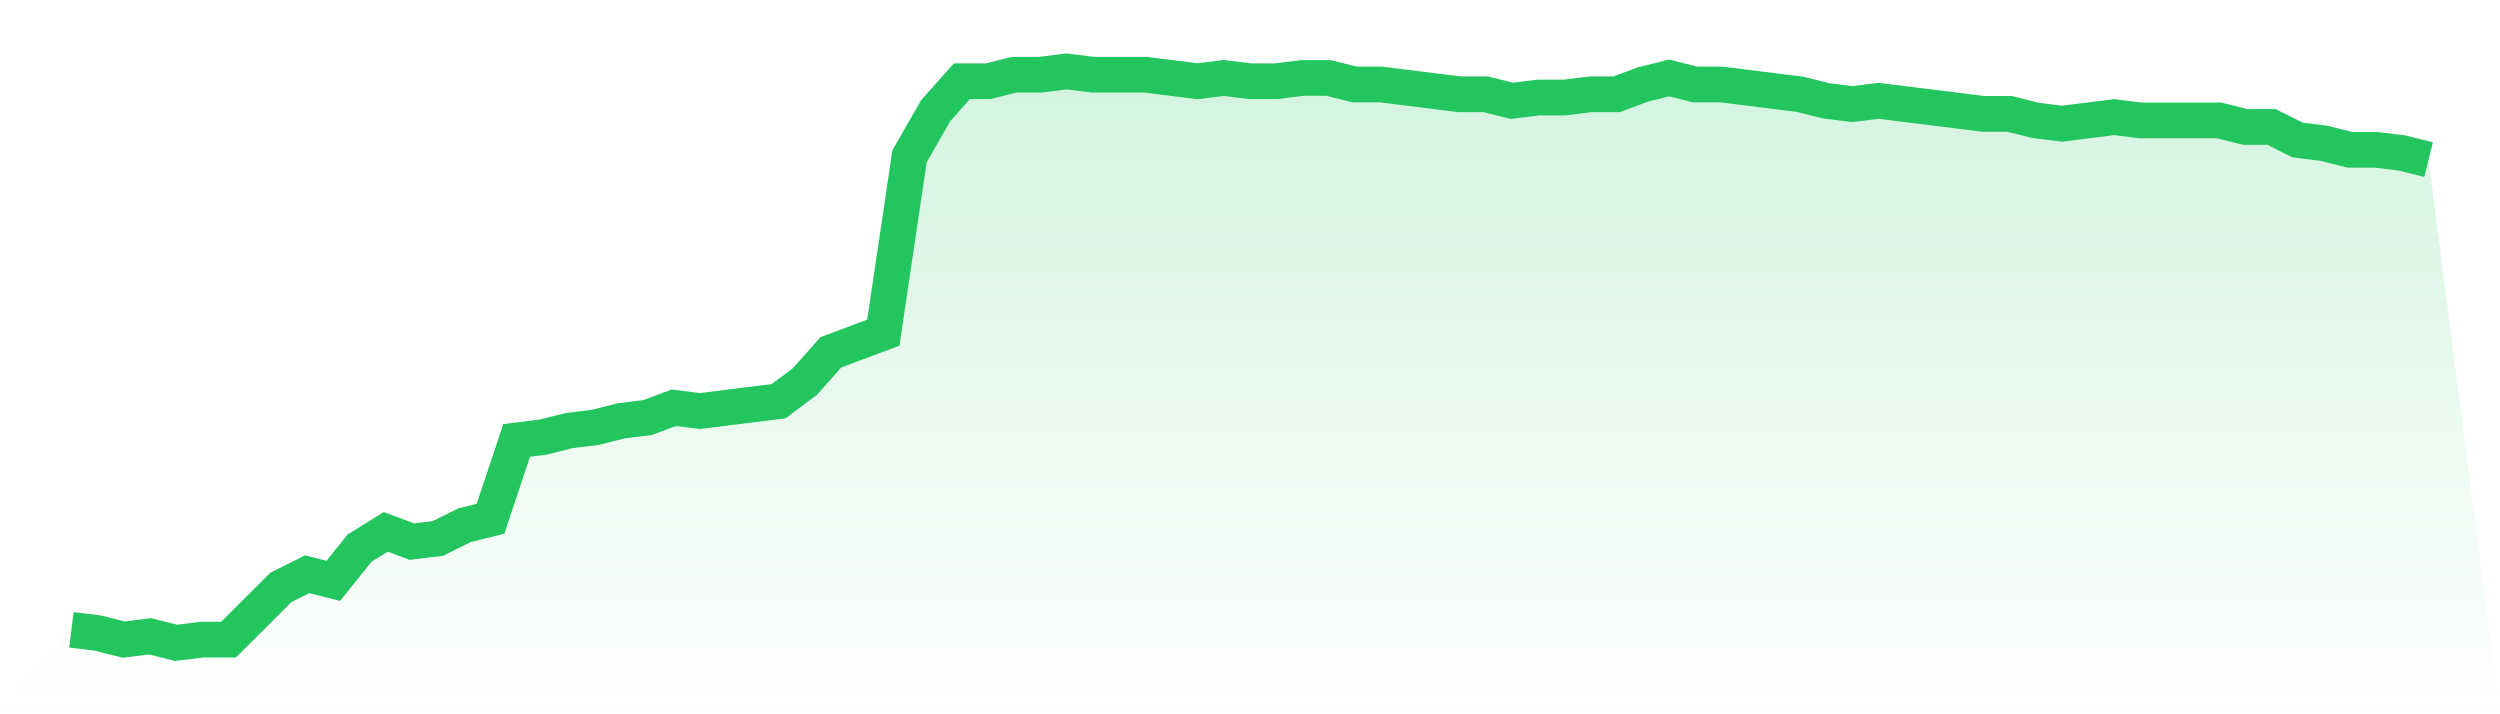 <svg viewBox="0 0 140 40" xmlns="http://www.w3.org/2000/svg">
<defs>
<linearGradient id="gradient" x1="0" x2="0" y1="0" y2="1">
<stop offset="0%" stop-color="#22c55e" stop-opacity="0.2"/>
<stop offset="100%" stop-color="#22c55e" stop-opacity="0"/>
</linearGradient>
</defs>
<path d="M4,35.269 L4,35.269 L5.467,35.451 L6.933,35.817 L8.4,35.634 L9.867,36 L11.333,35.817 L12.8,35.817 L14.267,34.354 L15.733,32.891 L17.2,32.16 L18.667,32.526 L20.133,30.697 L21.6,29.783 L23.067,30.331 L24.533,30.149 L26,29.417 L27.467,29.051 L28.933,24.663 L30.4,24.48 L31.867,24.114 L33.333,23.931 L34.8,23.566 L36.267,23.383 L37.733,22.834 L39.2,23.017 L40.667,22.834 L42.133,22.651 L43.6,22.469 L45.067,21.371 L46.533,19.726 L48,19.177 L49.467,18.629 L50.933,8.754 L52.4,6.194 L53.867,4.549 L55.333,4.549 L56.8,4.183 L58.267,4.183 L59.733,4 L61.2,4.183 L62.667,4.183 L64.133,4.183 L65.6,4.366 L67.067,4.549 L68.533,4.366 L70,4.549 L71.467,4.549 L72.933,4.366 L74.4,4.366 L75.867,4.731 L77.333,4.731 L78.8,4.914 L80.267,5.097 L81.733,5.28 L83.2,5.28 L84.667,5.646 L86.133,5.463 L87.6,5.463 L89.067,5.28 L90.533,5.28 L92,4.731 L93.467,4.366 L94.933,4.731 L96.4,4.731 L97.867,4.914 L99.333,5.097 L100.8,5.28 L102.267,5.646 L103.733,5.829 L105.2,5.646 L106.667,5.829 L108.133,6.011 L109.6,6.194 L111.067,6.377 L112.533,6.377 L114,6.743 L115.467,6.926 L116.933,6.743 L118.4,6.56 L119.867,6.743 L121.333,6.743 L122.8,6.743 L124.267,6.743 L125.733,7.109 L127.2,7.109 L128.667,7.84 L130.133,8.023 L131.6,8.389 L133.067,8.389 L134.533,8.571 L136,8.937 L140,40 L0,40 z" fill="url(#gradient)"/>
<path d="M4,35.269 L4,35.269 L5.467,35.451 L6.933,35.817 L8.4,35.634 L9.867,36 L11.333,35.817 L12.8,35.817 L14.267,34.354 L15.733,32.891 L17.2,32.16 L18.667,32.526 L20.133,30.697 L21.6,29.783 L23.067,30.331 L24.533,30.149 L26,29.417 L27.467,29.051 L28.933,24.663 L30.4,24.48 L31.867,24.114 L33.333,23.931 L34.8,23.566 L36.267,23.383 L37.733,22.834 L39.2,23.017 L40.667,22.834 L42.133,22.651 L43.6,22.469 L45.067,21.371 L46.533,19.726 L48,19.177 L49.467,18.629 L50.933,8.754 L52.4,6.194 L53.867,4.549 L55.333,4.549 L56.8,4.183 L58.267,4.183 L59.733,4 L61.2,4.183 L62.667,4.183 L64.133,4.183 L65.6,4.366 L67.067,4.549 L68.533,4.366 L70,4.549 L71.467,4.549 L72.933,4.366 L74.4,4.366 L75.867,4.731 L77.333,4.731 L78.8,4.914 L80.267,5.097 L81.733,5.28 L83.2,5.28 L84.667,5.646 L86.133,5.463 L87.6,5.463 L89.067,5.28 L90.533,5.28 L92,4.731 L93.467,4.366 L94.933,4.731 L96.4,4.731 L97.867,4.914 L99.333,5.097 L100.8,5.28 L102.267,5.646 L103.733,5.829 L105.2,5.646 L106.667,5.829 L108.133,6.011 L109.6,6.194 L111.067,6.377 L112.533,6.377 L114,6.743 L115.467,6.926 L116.933,6.743 L118.4,6.56 L119.867,6.743 L121.333,6.743 L122.8,6.743 L124.267,6.743 L125.733,7.109 L127.2,7.109 L128.667,7.84 L130.133,8.023 L131.6,8.389 L133.067,8.389 L134.533,8.571 L136,8.937" fill="none" stroke="#22c55e" stroke-width="2"/>
</svg>